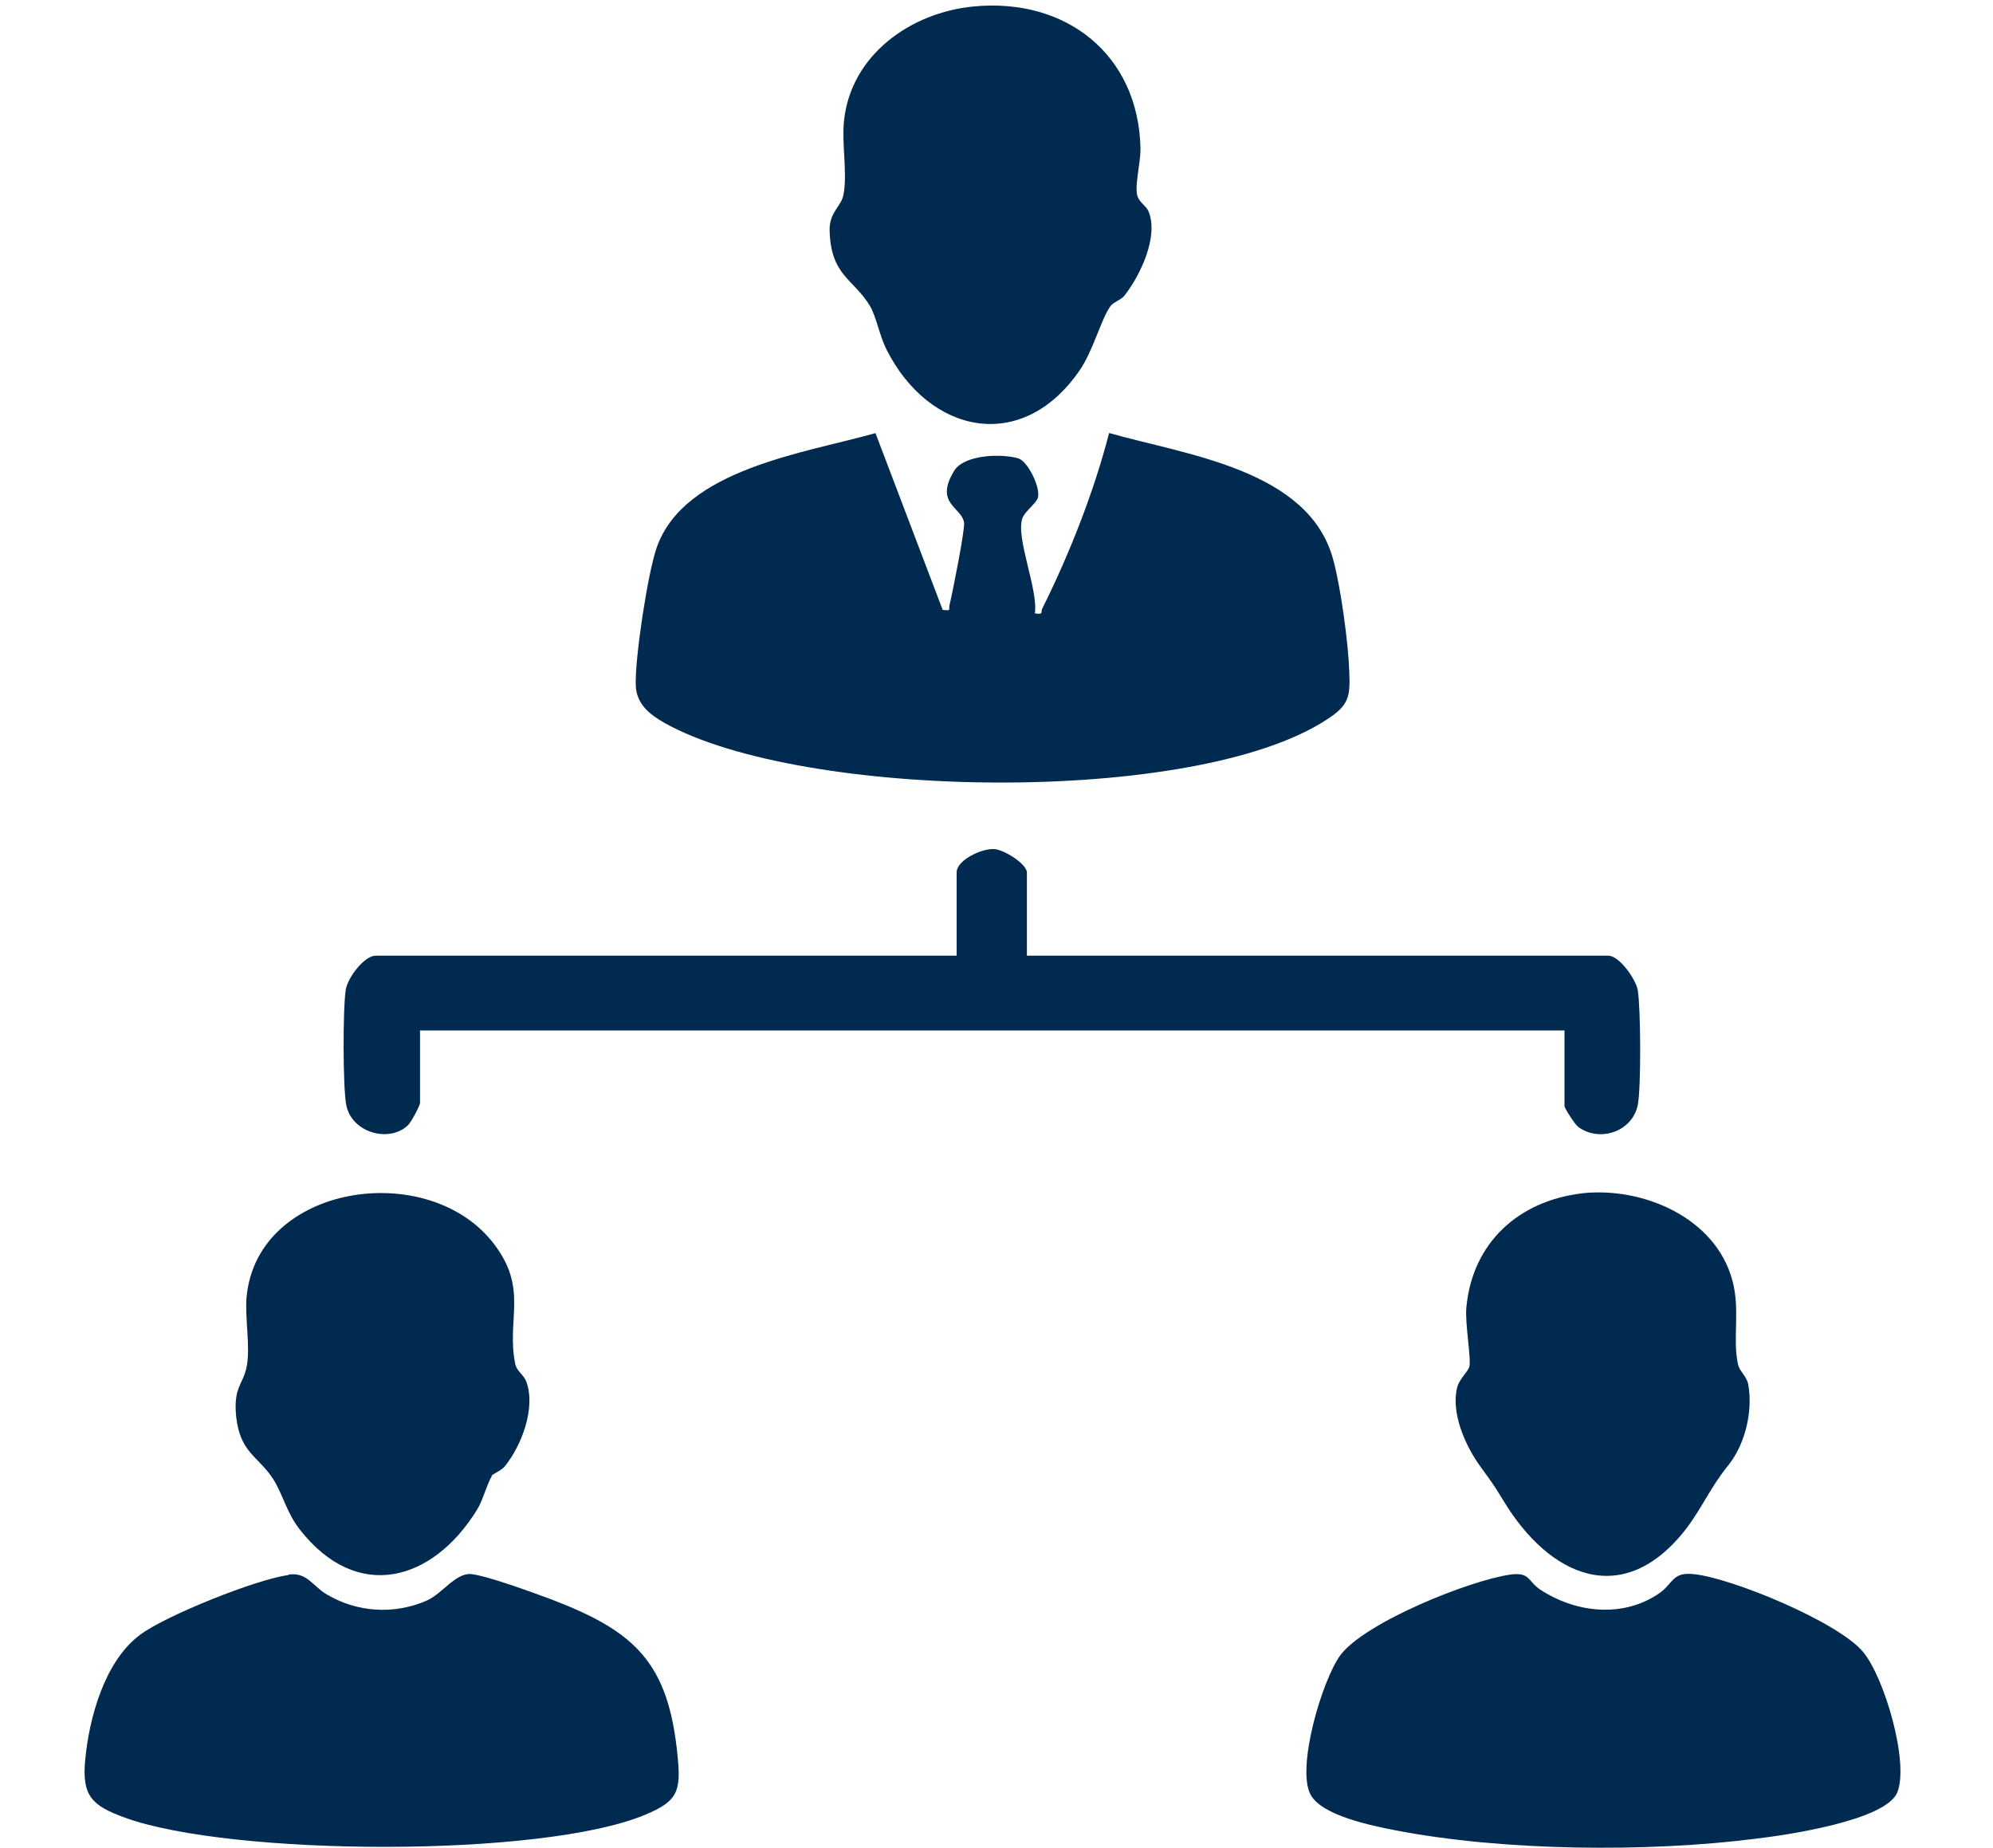 <svg viewBox="0 0 40 37.08" version="1.1" xmlns="http://www.w3.org/2000/svg" id="Layer_1">
  
  <defs>
    <style>
      .st0 {
        fill: #002a4f;
      }
    </style>
  </defs>
  <path d="M17.57,8.69l1.35,3.55c.19.02.11,0,.14-.11.06-.25.3-1.46.29-1.63-.03-.32-.61-.38-.2-1.05.2-.33.96-.35,1.29-.25.19.06.45.59.39.79-.03.11-.26.27-.31.41-.14.39.32,1.43.25,1.91.19.03.11-.03.15-.1.54-1.08,1.04-2.35,1.34-3.52,1.54.44,4.02.73,4.5,2.55.15.55.3,1.66.32,2.23.02.51,0,.68-.45.97-2.65,1.74-10.54,1.61-13.29.07-.3-.17-.57-.38-.58-.76-.02-.53.24-2.25.42-2.76.55-1.58,2.99-1.9,4.4-2.3h0Z" class="st0"></path>
  <path d="M5.79,31.6c.38-.05.48.23.77.4.61.36,1.35.41,2.01.12.31-.14.57-.55.88-.53.32.03,1.27.38,1.62.51,1.67.64,2.35,1.26,2.53,3.15.07.7,0,.9-.65,1.17-2.07.87-8.32.83-10.44.06-.66-.24-.87-.43-.8-1.16.08-.85.39-1.98,1.1-2.51.52-.39,2.35-1.12,2.98-1.2h0Z" class="st0"></path>
  <path d="M30.32,31.6c.39-.05.34.13.59.3.71.47,1.67.58,2.4.07.27-.19.25-.42.67-.38.76.07,2.91.96,3.41,1.56.43.51.93,2.22.69,2.82-.23.57-2.24.86-2.83.93-2.19.28-5.1.25-7.26-.17-.45-.09-1.47-.29-1.69-.72-.28-.54.23-2.28.6-2.79.49-.66,2.61-1.51,3.42-1.62h0Z" class="st0"></path>
  <path d="M20.62,19.18h11.66c.22,0,.55.47.59.69.06.36.07,1.96,0,2.31-.11.53-.76.75-1.19.44-.07-.05-.28-.38-.28-.42v-1.52H8.43v1.45c0,.06-.18.4-.25.46-.38.35-1.12.14-1.23-.41-.07-.35-.07-1.95-.01-2.32.04-.24.37-.68.6-.68h11.66v-1.67c0-.25.5-.48.74-.47.2,0,.67.3.67.47v1.67h.01Z" class="st0"></path>
  <path d="M19.54.13c1.85-.18,3.31.96,3.35,2.85,0,.3-.11.7-.07.92.03.16.18.22.23.34.21.5-.16,1.28-.48,1.69-.07.09-.22.13-.28.21-.19.26-.35.9-.62,1.29-1.15,1.68-3.02,1.29-3.88-.42-.14-.28-.2-.65-.33-.87-.33-.55-.79-.6-.81-1.53,0-.36.24-.47.28-.71.08-.42-.04-1.02.01-1.48.14-1.32,1.34-2.17,2.6-2.29h0Z" class="st0"></path>
  <path d="M31.74,23.95c1.22-.14,2.69.48,3.03,1.75.16.59,0,1.16.11,1.67.03.16.18.24.21.43.09.52-.06,1.17-.39,1.59-.38.47-.52.84-.85,1.28-1.27,1.65-2.76.97-3.68-.56-.2-.33-.25-.39-.46-.68-.3-.41-.6-1.09-.46-1.6.04-.15.21-.3.24-.4.04-.17-.09-.87-.06-1.19.12-1.3,1.05-2.14,2.32-2.29h-.01Z" class="st0"></path>
  <path d="M9.87,29.63c-.08.11-.18.48-.29.66-.89,1.45-2.41,1.88-3.56.41-.27-.34-.34-.71-.54-1.02-.3-.46-.66-.52-.74-1.25-.06-.6.14-.64.21-1,.08-.4-.04-.98,0-1.41.22-2.26,3.65-2.77,4.96-1.06.7.91.25,1.51.43,2.41.03.15.17.22.22.35.2.53-.09,1.29-.43,1.71-.08.09-.22.14-.27.19h.01Z" class="st0"></path>
</svg>